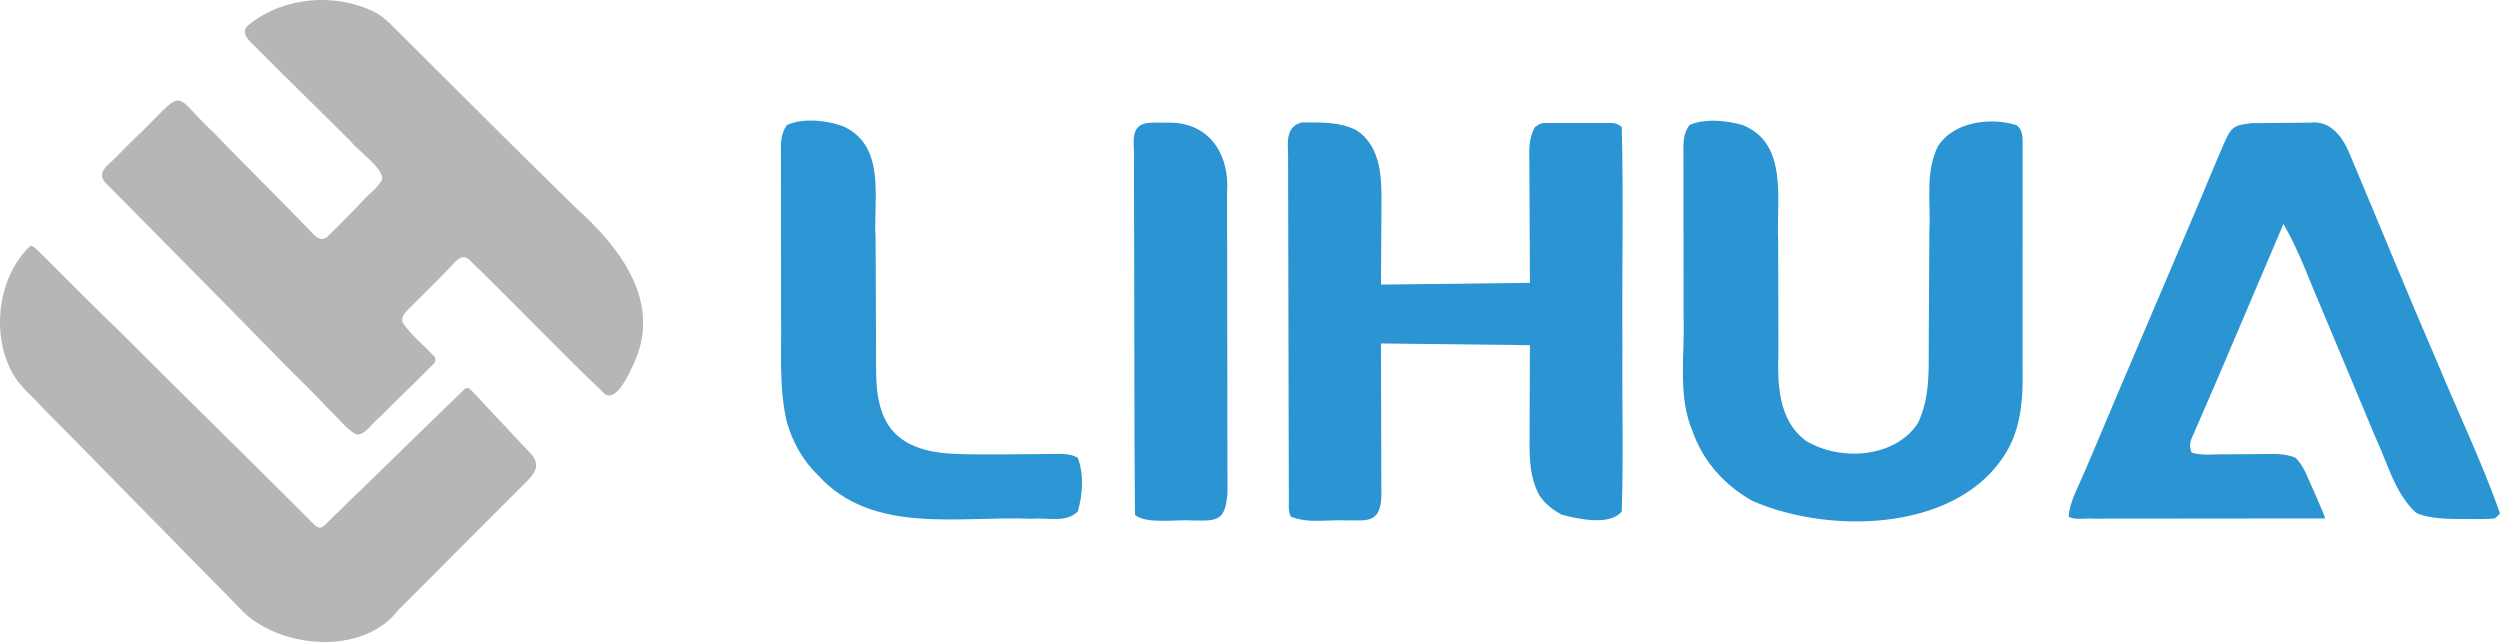 <svg xmlns="http://www.w3.org/2000/svg" id="Layer_2" data-name="Layer 2" viewBox="0 0 2125.14 545.74"><defs><style>      .cls-1 {        fill: #2b95d3;      }      .cls-1, .cls-2, .cls-3 {        stroke-width: 0px;      }      .cls-2 {        fill: #2c95d3;      }      .cls-3 {        fill: #b5b6b8;      }    </style></defs><g id="Layer_1-2" data-name="Layer 1"><g><g><path class="cls-3" d="m319.2,10.62c9.2,4.89,15.89,13.37,23.4,20.42,48.72,48.65,97.49,97.22,146.66,145.4,34.56,30.78,70.18,74.81,53.01,123.84-2.99,8.13-17.1,43.77-28.39,34.37-39.19-37.21-76.37-76.65-115.29-114.16-6.41-5.45-11.93,2.62-16.11,6.87-3.79,3.87-7.48,7.75-11.3,11.58-7.04,7.01-14.08,14.02-21.13,21.03-3.73,3.93-10.22,8.78-7.42,14.79,7.07,10.25,17.26,18.33,25.75,27.44,3.19,2.55,1.68,6.2-1.12,8.44-14.49,14.75-29.66,28.83-44.09,43.64-5.89,4-13.77,17.44-21.05,14.68-8.77-5.22-14.97-14.31-22.63-21.09-11.86-12.83-24.36-24.78-36.67-37.14-49.66-50.99-99.86-101.37-149.83-152.03-11.56-9.64-5.46-14.95,3.65-23.12,8.32-8.36,16.49-16.79,25.11-24.85,36.97-36.97,24.38-31.09,60.29,2.39,27.24,28.42,55.48,55.87,82.77,84.26,3.95,4.61,9.3,8.71,14.37,3.02,5.24-5.08,10.2-10.22,15.34-15.33,4.92-4.91,9.62-9.78,14.33-14.89,5.05-5.54,11.68-10.08,15.4-16.64,4.69-8.27-20.24-25.64-25.76-32.98-26.65-26.76-53.83-52.85-80.32-79.73-5.59-5.51-15.87-13.45-5.94-20.36,29.36-23.37,73.54-26.84,106.89-9.89"></path><path class="cls-3" d="m25.92,208.9c2.88-.45,8.7,7.04,11.33,9.01,21.53,21.53,42.95,43.19,64.92,64.26,52.53,52.8,105.94,104.56,158.51,157.35,12.64,12.95,10.78,11.36,23.09-.79,7.79-7.06,15.25-15.17,22.95-22.16,23.51-23.07,47.28-46.01,70.85-69.01,5.44-5.1,10.75-10.42,16.09-15.63.95-.97,2.36-2.12,3.52-2.12,1.47-.12,3,1.42,4.02,2.55,2.21,2.45,4.18,4.48,6.39,6.79,7.11,7.67,14.29,15.34,21.51,22.9,6.74,7.31,13.53,14.59,20.42,21.79,4.51,4.17,8.22,10.29,5.13,16.35-2.04,4.67-6.3,8.4-9.87,11.98-29.69,29.62-59.39,59.58-89.02,89.21-5.83,5.79-11.54,11.63-17.4,17.41-23.93,31.17-74.03,33.38-109.4,16.38-7.99-3.81-15.02-8.33-21.16-14.02-21.23-21.95-43.07-43.51-64.26-65.51-35.86-36.14-71.2-72.81-107.17-108.84-7.9-8.99-17.47-16.56-24.04-26.64-20.57-33.59-14.97-84.31,13.52-111.27"></path></g><g><path class="cls-1" d="m1106.8,104.06c15.81.17,32.18-.82,46.57,6.87,21.11,14.01,21.23,41.67,20.95,64.5.03,14.15-.43,51.84-.42,66.48l126.63-1.47c-.2-40.7-.28-57.62-.47-98.38.09-11.8-1.52-23.58,4.88-34.15,5.38-3.79,5.91-3.27,10.8-3.33,3.67-.04,8.7,0,12.38-.02,11.91.02,23.86.02,35.77-.01,6.19.36,8.52-1.36,14.68,3.35,1.61,62.3.07,124.72.58,187.06-.43,46.86.98,92.91-.58,139.84-10.08,12.45-37.36,6.28-51.17,2.67-7.64-4.26-13.91-9.04-18.84-16.36-9.62-17.71-8.28-37.39-8.31-56.95-.03-15.01.29-55.2.28-70.73l-126.63-1.47c.11,33.29.21,68.57.28,101.71.01,7.28.07,14.55.05,21.83.06,7.37.33,14.09-3.28,20.77-5.7,8.55-17.25,5.42-26.07,6.15-15.85-.92-32.46,2.82-47.56-3.21-2.42-4.84-1.7-10.22-1.7-15.55-.03-5.78-.05-11.6-.06-17.35-.06-13.56-.09-27.42-.12-40.94-.07-55.1-.25-110.23-.35-165.33-.04-20.61-.11-41.21-.14-61.82.78-12.6-4.51-30.18,11.83-34.17m806.97.65c16.57-.2,33.23-.21,49.8-.44,17.74-2.22,28.03,12.32,33.99,27.05,25.15,59.56,49.45,119.48,75.18,178.8,17.1,41.16,37.64,84.25,52.41,126.17q-1.53,2.17-4.42,4.42c-10.42,1.09-20.87.27-31.32.47q-25.73-.04-35.78-5.46c-18.11-16.79-24.03-42.22-34.32-63.95-14.51-34.64-30.63-73.16-45.15-107.88-10.73-24.64-19.53-50.21-33.08-73.51-27.17,63.41-48.16,114.01-76.03,177.73-2.93,6.28-4.8,9.88-2.01,16.64,9.47,3.03,20.63,1,30.47,1.46,10.21-.07,20.41-.19,30.61-.22,9.42-.06,18.49-.63,27.26,3.18,7.28,7.2,10.23,16.98,14.51,26.08,1.33,3.02,2.66,6.03,4,9.04q6.52,14.68,6.52,16.42c-66,.08-132,.11-198,.18-6.44-.51-14.16,1.43-19.93-1.65.93-12.41,6.98-22.84,11.77-34.13,4.37-9.75,8.5-19.66,12.61-29.51,24.07-57.28,48.89-114.83,73.17-172.07,11.24-26.38,16.81-39.45,27.9-66.19,12.55-28.34,10.32-30.34,29.83-32.62m-432.11,1.73c39.03,15.73,28.11,64.87,29.9,98.57.11,31.44.14,62.88.22,94.32-.76,26.97-.45,57.25,23.08,75.19,28.82,17.72,75.75,15.22,95.53-14.82,10.33-22.04,9.09-44.72,9.18-68.4.2-31.72.32-63.44.51-95.16,1.34-24.06-3.92-49.93,7.52-72.16,13.6-20.87,45.26-24.42,66.72-17.54,6.39,4.9,4.81,13.35,5.02,20.96.01,39.74-.05,79.49-.01,119.23.02,22.86.04,45.72,0,68.58.39,21.91-1.02,44.2-11.04,64.12-38.1,72.94-151.59,75.93-218.79,46.37-23.29-13.06-41.64-33.34-50.52-58.63-13.07-30.07-6.71-65.82-7.82-97.72-.04-22.45.03-44.9-.05-67.35-.06-24.12-.01-48.23-.08-72.35-.27-8.1.03-16.37,5-23.21,12.77-6.14,32.51-3.94,45.65,0"></path><path class="cls-2" d="m718.47,108.18c34.89,17.47,23.76,61.78,25.83,93.67.16,31.89.26,63.77.41,95.66.13,20.49-1.43,41.71,8.42,60.44,11.44,21.62,36.85,27.29,59.47,27.88,26.03,1.05,52.11.14,78.15.14,8.48.03,17.79-1.26,25.46,3.18,5.3,13.86,4.13,31.51,0,45.65-10.17,10.06-26.19,4.9-39.07,6.19-61.19-2.66-135.97,14.05-181.8-37.11-12.96-12.27-22.17-29.12-26.78-46.26-6.49-28.93-4.11-58.72-4.6-88.14,0-32.3-.05-64.6-.08-96.9-.03-14.31,0-28.62-.05-42.93-.3-8.06.06-16.41,5-23.22,13.4-6.7,36.48-4.02,49.64,1.75"></path><path class="cls-1" d="m979.51,104.23c3.79,0,8.95.11,12.74.05,35.3-1.03,53.31,26.6,50.81,59.6.06,19.14.08,39.17.11,58.35.07,65.57.15,131.15.26,196.72-1.91,23.91-8.1,23.91-29.59,23.47-13.37-1.06-38.93,3.45-49.03-4.68-.8-79.47-.38-158.99-.75-238.45-.04-20.82-.11-41.64-.14-62.46,1.02-14.66-5.73-32.28,15.6-32.6"></path></g></g></g></svg>
